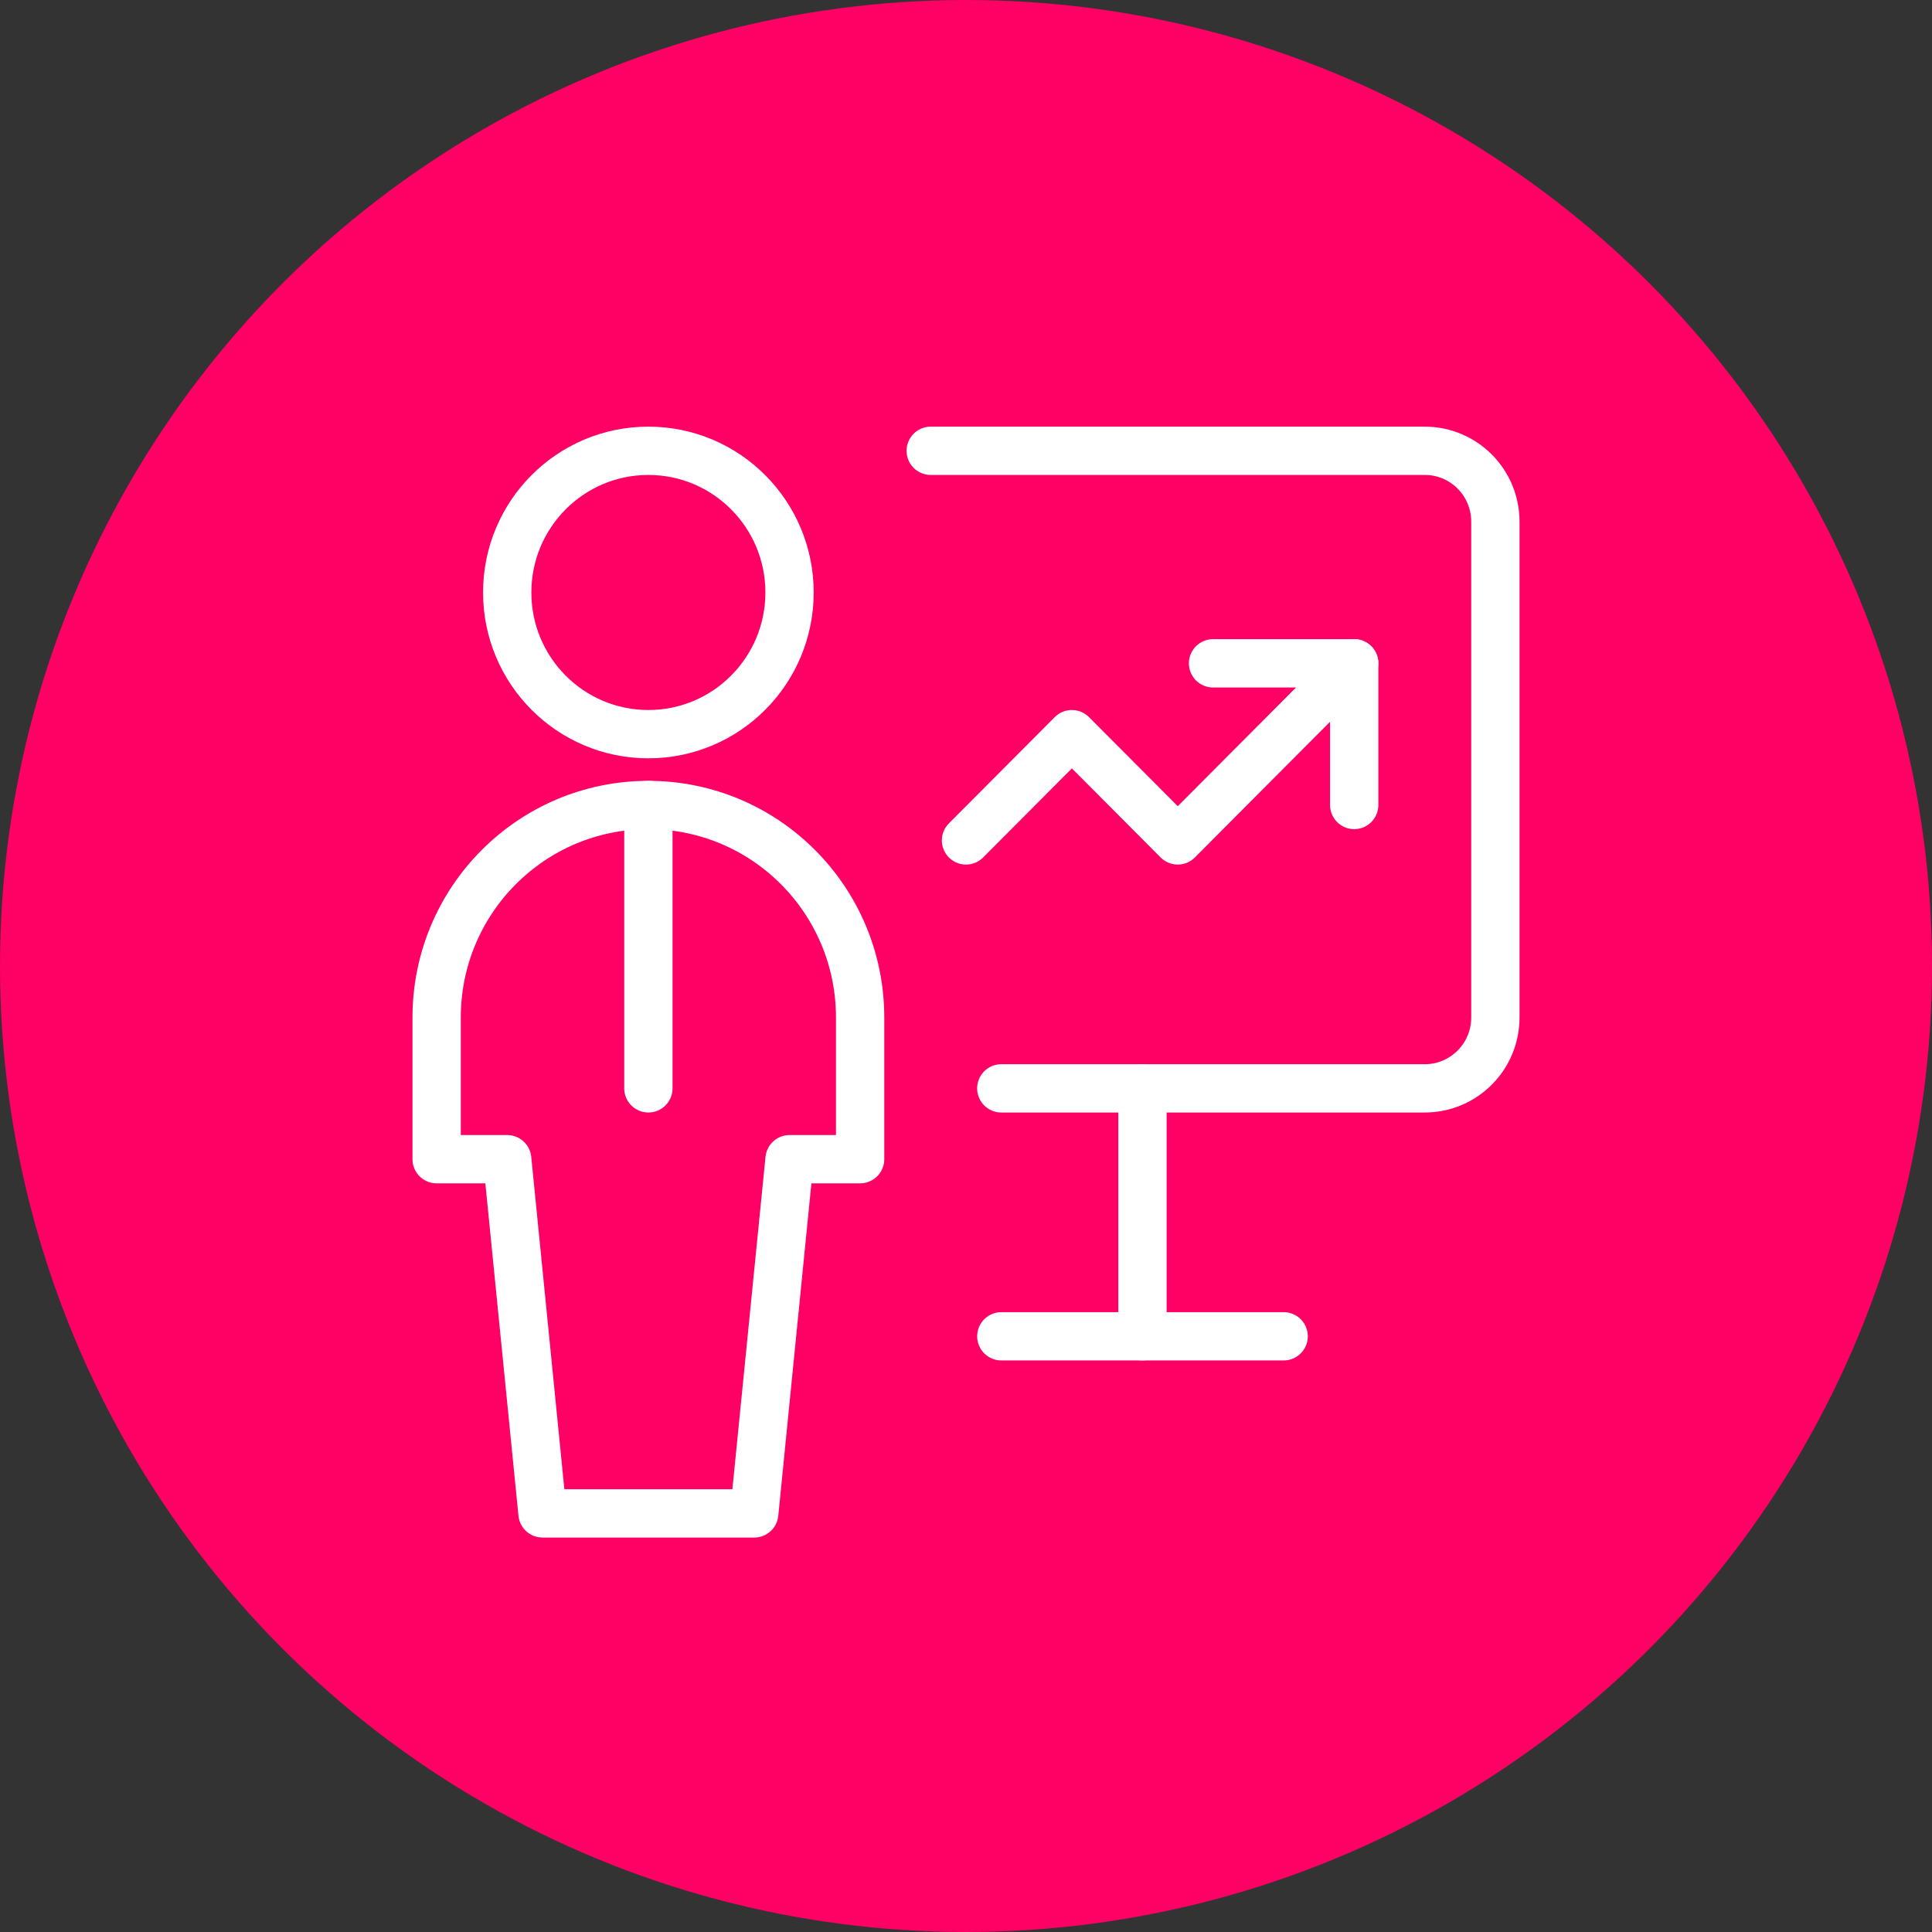 <svg width="60" height="60" viewBox="0 0 60 60" fill="none" xmlns="http://www.w3.org/2000/svg">
<rect x="0" y="0" width="60" height="60" fill="#333333" stroke="none"/>
<circle cx="30" cy="30" r="30" fill="#FF0065"/>
<path d="M15.752 18.4C15.752 20.83 17.714 22.8 20.136 22.8C22.557 22.8 24.52 20.83 24.52 18.4C24.52 15.97 22.557 14 20.136 14C17.714 14 15.752 15.97 15.752 18.4Z" stroke="white" stroke-width="1.5" stroke-linecap="round" stroke-linejoin="round"/>
<path d="M20.136 25V33.8" stroke="white" stroke-width="1.5" stroke-linecap="round" stroke-linejoin="round"/>
<path d="M23.424 47L24.52 36H26.712V31.6C26.712 27.955 23.768 25 20.136 25C16.504 25 13.56 27.955 13.56 31.6V36H15.752L16.848 47H23.424Z" stroke="white" stroke-width="1.5" stroke-linecap="round" stroke-linejoin="round"/>
<path d="M31.096 33.8H44.248C45.459 33.8 46.44 32.815 46.44 31.6V16.2C46.44 14.985 45.459 14 44.248 14H28.904" stroke="white" stroke-width="1.5" stroke-linecap="round" stroke-linejoin="round"/>
<path d="M30 26.1L33.288 22.8L36.576 26.1L42.056 20.6" stroke="white" stroke-width="1.5" stroke-linecap="round" stroke-linejoin="round"/>
<path d="M37.672 20.6H42.056V25" stroke="white" stroke-width="1.5" stroke-linecap="round" stroke-linejoin="round"/>
<path d="M35.48 33.8V41.5" stroke="white" stroke-width="1.5" stroke-linecap="round" stroke-linejoin="round"/>
<path d="M31.097 41.5H39.865" stroke="white" stroke-width="1.5" stroke-linecap="round" stroke-linejoin="round"/>
</svg>
